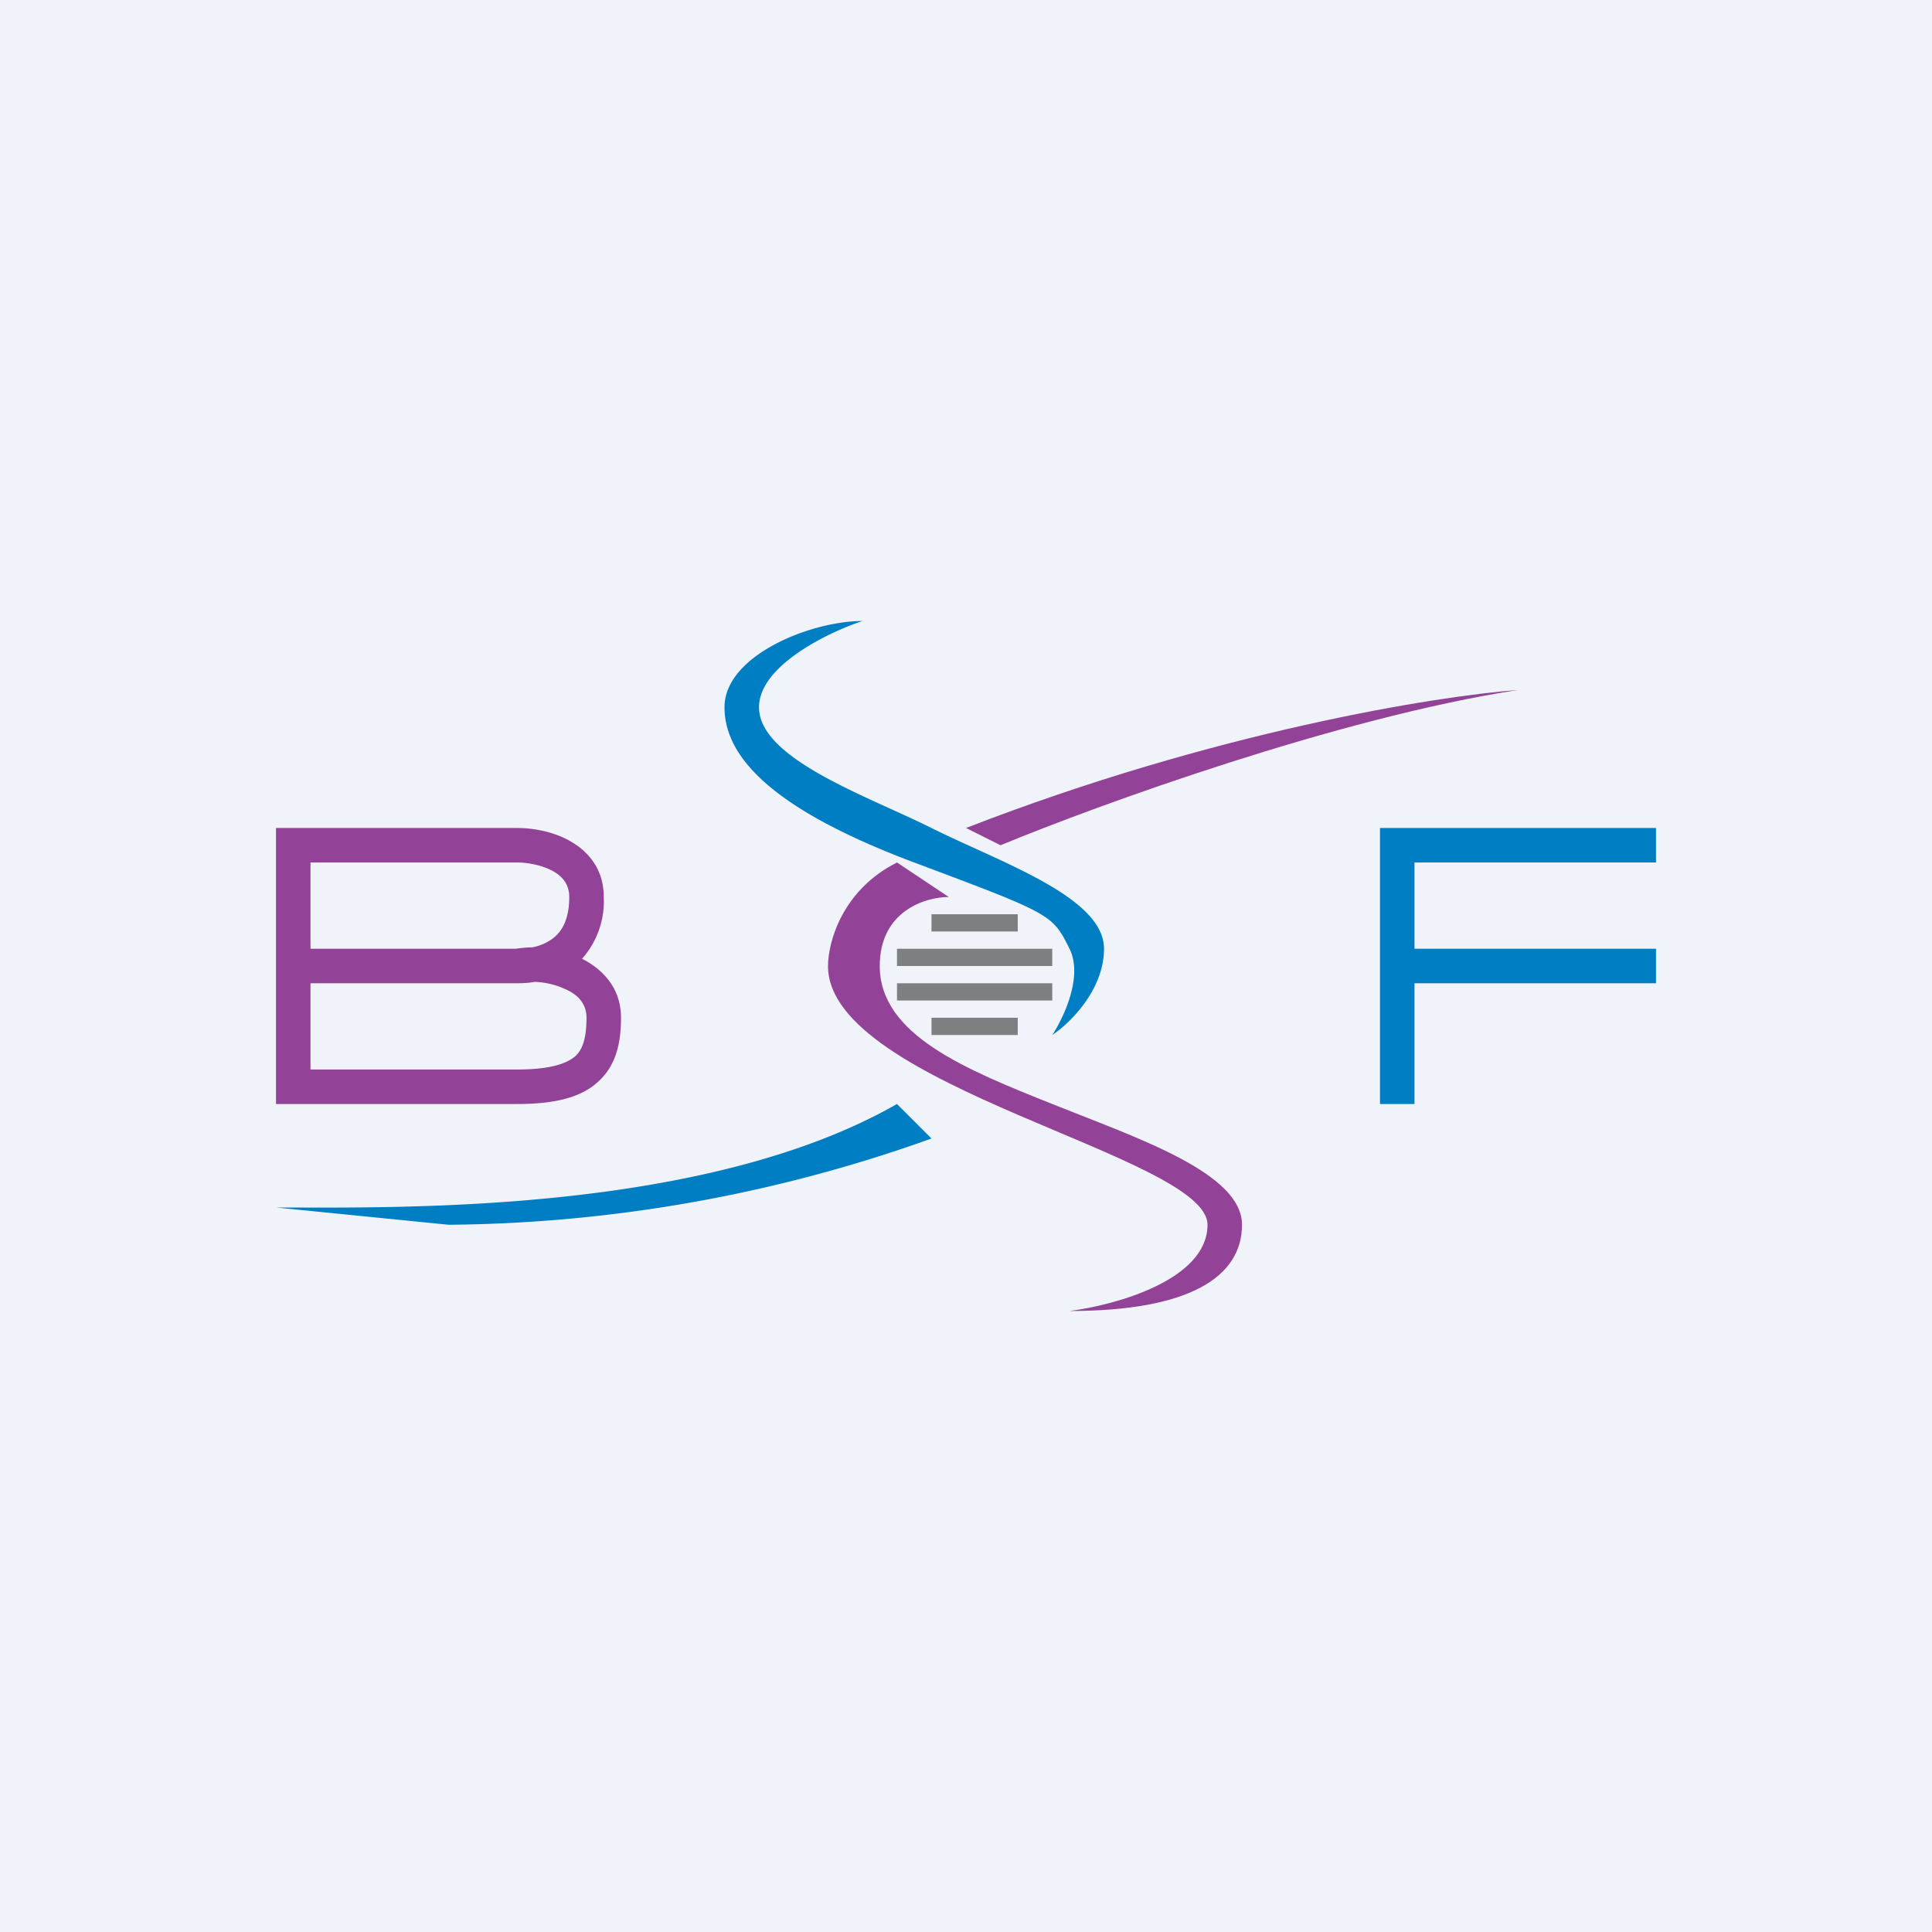 <!-- by TradingView --><svg width="56" height="56" viewBox="0 0 56 56" xmlns="http://www.w3.org/2000/svg"><path fill="#F0F3FA" d="M0 0h56v56H0z"/><path fill-rule="evenodd" d="M8 24h7c.39 0 .98.08 1.49.36.53.29 1.01.8 1.01 1.64a2.5 2.5 0 0 1-.63 1.79c.59.3 1.13.84 1.13 1.71 0 .7-.13 1.38-.67 1.86-.51.47-1.3.64-2.33.64H8v-8Zm7.42 3.46c-.17 0-.32.02-.47.04H9V25h6c.28 0 .69.07 1.01.24.3.16.49.4.49.76 0 .63-.2.98-.45 1.18a1.4 1.4 0 0 1-.63.28ZM9 28.5h6c.16 0 .33-.01.5-.04.27.01.58.07.86.2.41.17.64.45.64.84 0 .61-.12.93-.33 1.12-.24.2-.7.38-1.67.38H9v-2.5Z" fill="#934397"/><path d="M40 24h8v1h-7v2.5h7v1h-7V32h-1v-8ZM22 20.5c0-1.2 2-2.17 3-2.5-1.5 0-4 1-4 2.5s1.5 3 5.5 4.5 4 1.5 4.5 2.5c.4.8-.17 2-.5 2.5.5-.33 1.5-1.3 1.5-2.5 0-1.5-3-2.5-5-3.5-1.84-.92-5-2-5-3.5ZM27 33l-1-1c-5.6 3.2-14.5 3-18 3l5 .5A42.4 42.4 0 0 0 27 33Z" fill="#007EC4"/><path d="m29 24.5-1-.5c7.2-2.8 13.67-3.83 16-4-5.2.8-12.17 3.33-15 4.5ZM27.5 26 26 25c-1.6.8-2 2.33-2 3 0 3.5 11 5.5 11 7.5 0 1.6-2.67 2.33-4 2.5 3.5 0 5-1 5-2.5S33 33 30.5 32s-5-2-5-4c0-1.6 1.33-2 2-2Z" fill="#934397"/><path d="M27 27v-.5h2.5v.5H27ZM27 30v-.5h2.5v.5H27ZM26 28v-.5h4.5v.5H26ZM26 29v-.5h4.5v.5H26Z" fill="#7D7F81"/></svg>